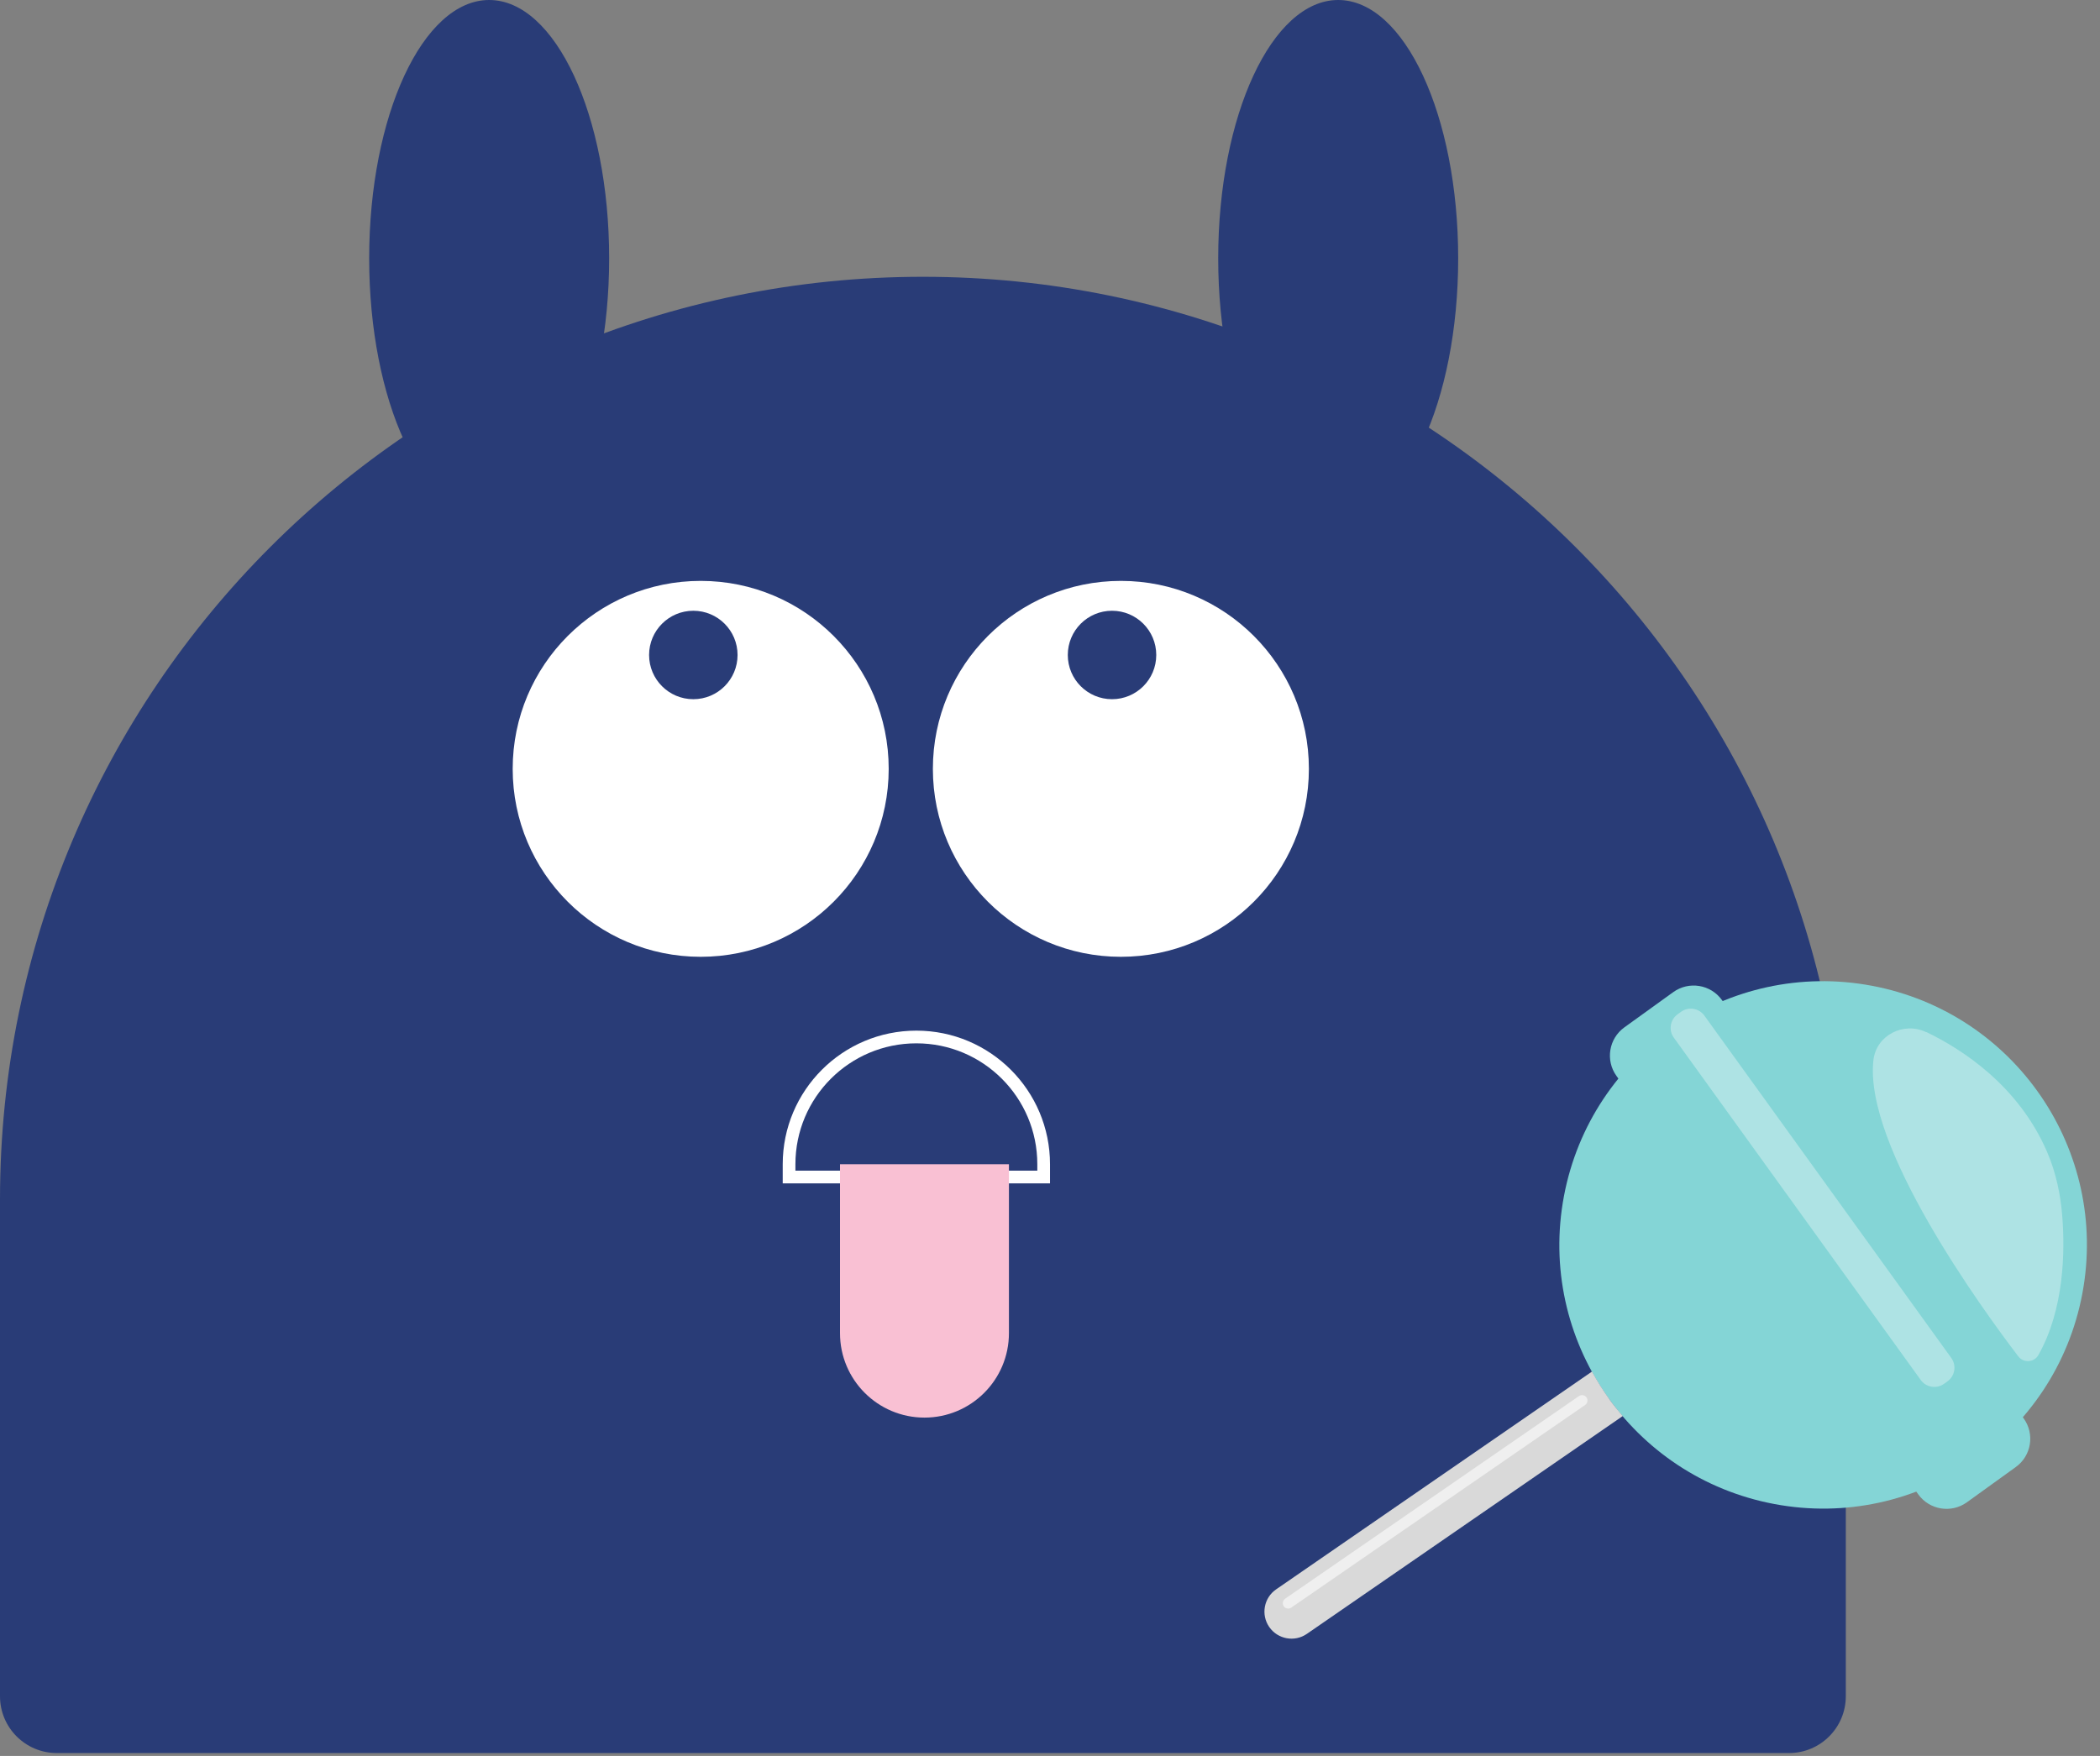 <svg viewBox="0 0 110 92" fill="none" xmlns="http://www.w3.org/2000/svg">
<rect x="0" y="0" width="110" height="92" fill="#808080" stroke="none"/>
<path d="M0 62.844C0 36.145 21.644 14.502 48.343 14.502V14.502C75.041 14.502 96.685 36.145 96.685 62.844L96.685 88.874C96.685 90.517 95.353 91.849 93.71 91.849L2.975 91.849C1.332 91.849 0 90.517 0 88.874L0 62.844Z" fill="#293C77"/>
<ellipse cx="36.703" cy="40.283" rx="9.848" ry="9.848" fill="white"/>
<ellipse cx="58.713" cy="40.283" rx="9.848" ry="9.848" fill="white"/>
<ellipse cx="36.317" cy="34.317" rx="2.317" ry="2.317" fill="#293C77"/>
<ellipse cx="58.249" cy="34.317" rx="2.317" ry="2.317" fill="#293C77"/>
<path d="M41.332 61L41.332 61.668L54.668 61.668L54.668 61C54.668 57.318 51.682 54.332 48 54.332C44.318 54.332 41.332 57.318 41.332 61Z" stroke="white" stroke-width="0.665"/>
<path d="M44 61H52.849V69.849C52.849 72.293 50.868 74.274 48.425 74.274V74.274C45.981 74.274 44 72.293 44 69.849V61Z" fill="#F9C0D3"/>
<ellipse cx="70.096" cy="13.536" rx="6.285" ry="13.536" fill="#293C77"/>
<ellipse cx="25.623" cy="13.536" rx="6.285" ry="13.536" fill="#293C77"/>
<path d="M92.94 78.802C100.439 80.214 107.662 75.281 109.074 67.782C110.486 60.284 105.552 53.061 98.054 51.649C90.556 50.237 83.333 55.171 81.921 62.669C80.509 70.167 85.442 77.39 92.94 78.802Z" fill="#84D5D6"/>
<path d="M106.002 74.316L90.195 52.394C89.605 51.576 88.464 51.392 87.647 51.981L85.087 53.827C84.269 54.417 84.084 55.557 84.674 56.375L100.481 78.297C101.071 79.115 102.212 79.3 103.029 78.71L105.589 76.864C106.407 76.275 106.592 75.134 106.002 74.316Z" fill="#84D5D6"/>
<path opacity="0.34" d="M100.902 54.072C102.756 54.963 105.741 56.872 107.241 60.384C107.695 61.445 107.936 62.585 108.025 63.741C108.167 65.555 108.132 68.588 106.772 70.997C106.549 71.391 105.993 71.423 105.719 71.064C103.812 68.562 97.621 60.046 98.131 55.546C98.279 54.24 99.715 53.51 100.9 54.08L100.902 54.072Z" fill="white"/>
<path opacity="0.34" d="M89.276 53.211L102.211 71.15C102.493 71.541 102.404 72.09 102.013 72.372L101.833 72.502C101.442 72.784 100.893 72.695 100.611 72.304L87.675 54.365C87.393 53.974 87.482 53.425 87.874 53.143L88.053 53.013C88.445 52.731 88.994 52.82 89.276 53.211Z" fill="white"/>
<path d="M84.3 73.306C83.963 72.837 83.663 72.355 83.39 71.861L66.845 83.273C66.201 83.716 66.039 84.6 66.483 85.244C66.927 85.887 67.811 86.05 68.454 85.606L84.999 74.194C84.759 73.909 84.52 73.616 84.299 73.31L84.3 73.306Z" fill="#D9D9D9"/>
<path d="M67.243 84.157C67.155 84.03 67.188 83.85 67.315 83.763L82.71 73.145C82.837 73.058 83.017 73.091 83.104 73.218C83.192 73.344 83.159 73.524 83.032 73.612L67.637 84.23C67.51 84.317 67.33 84.284 67.243 84.157Z" fill="#EFEFEF"/>
</svg>
